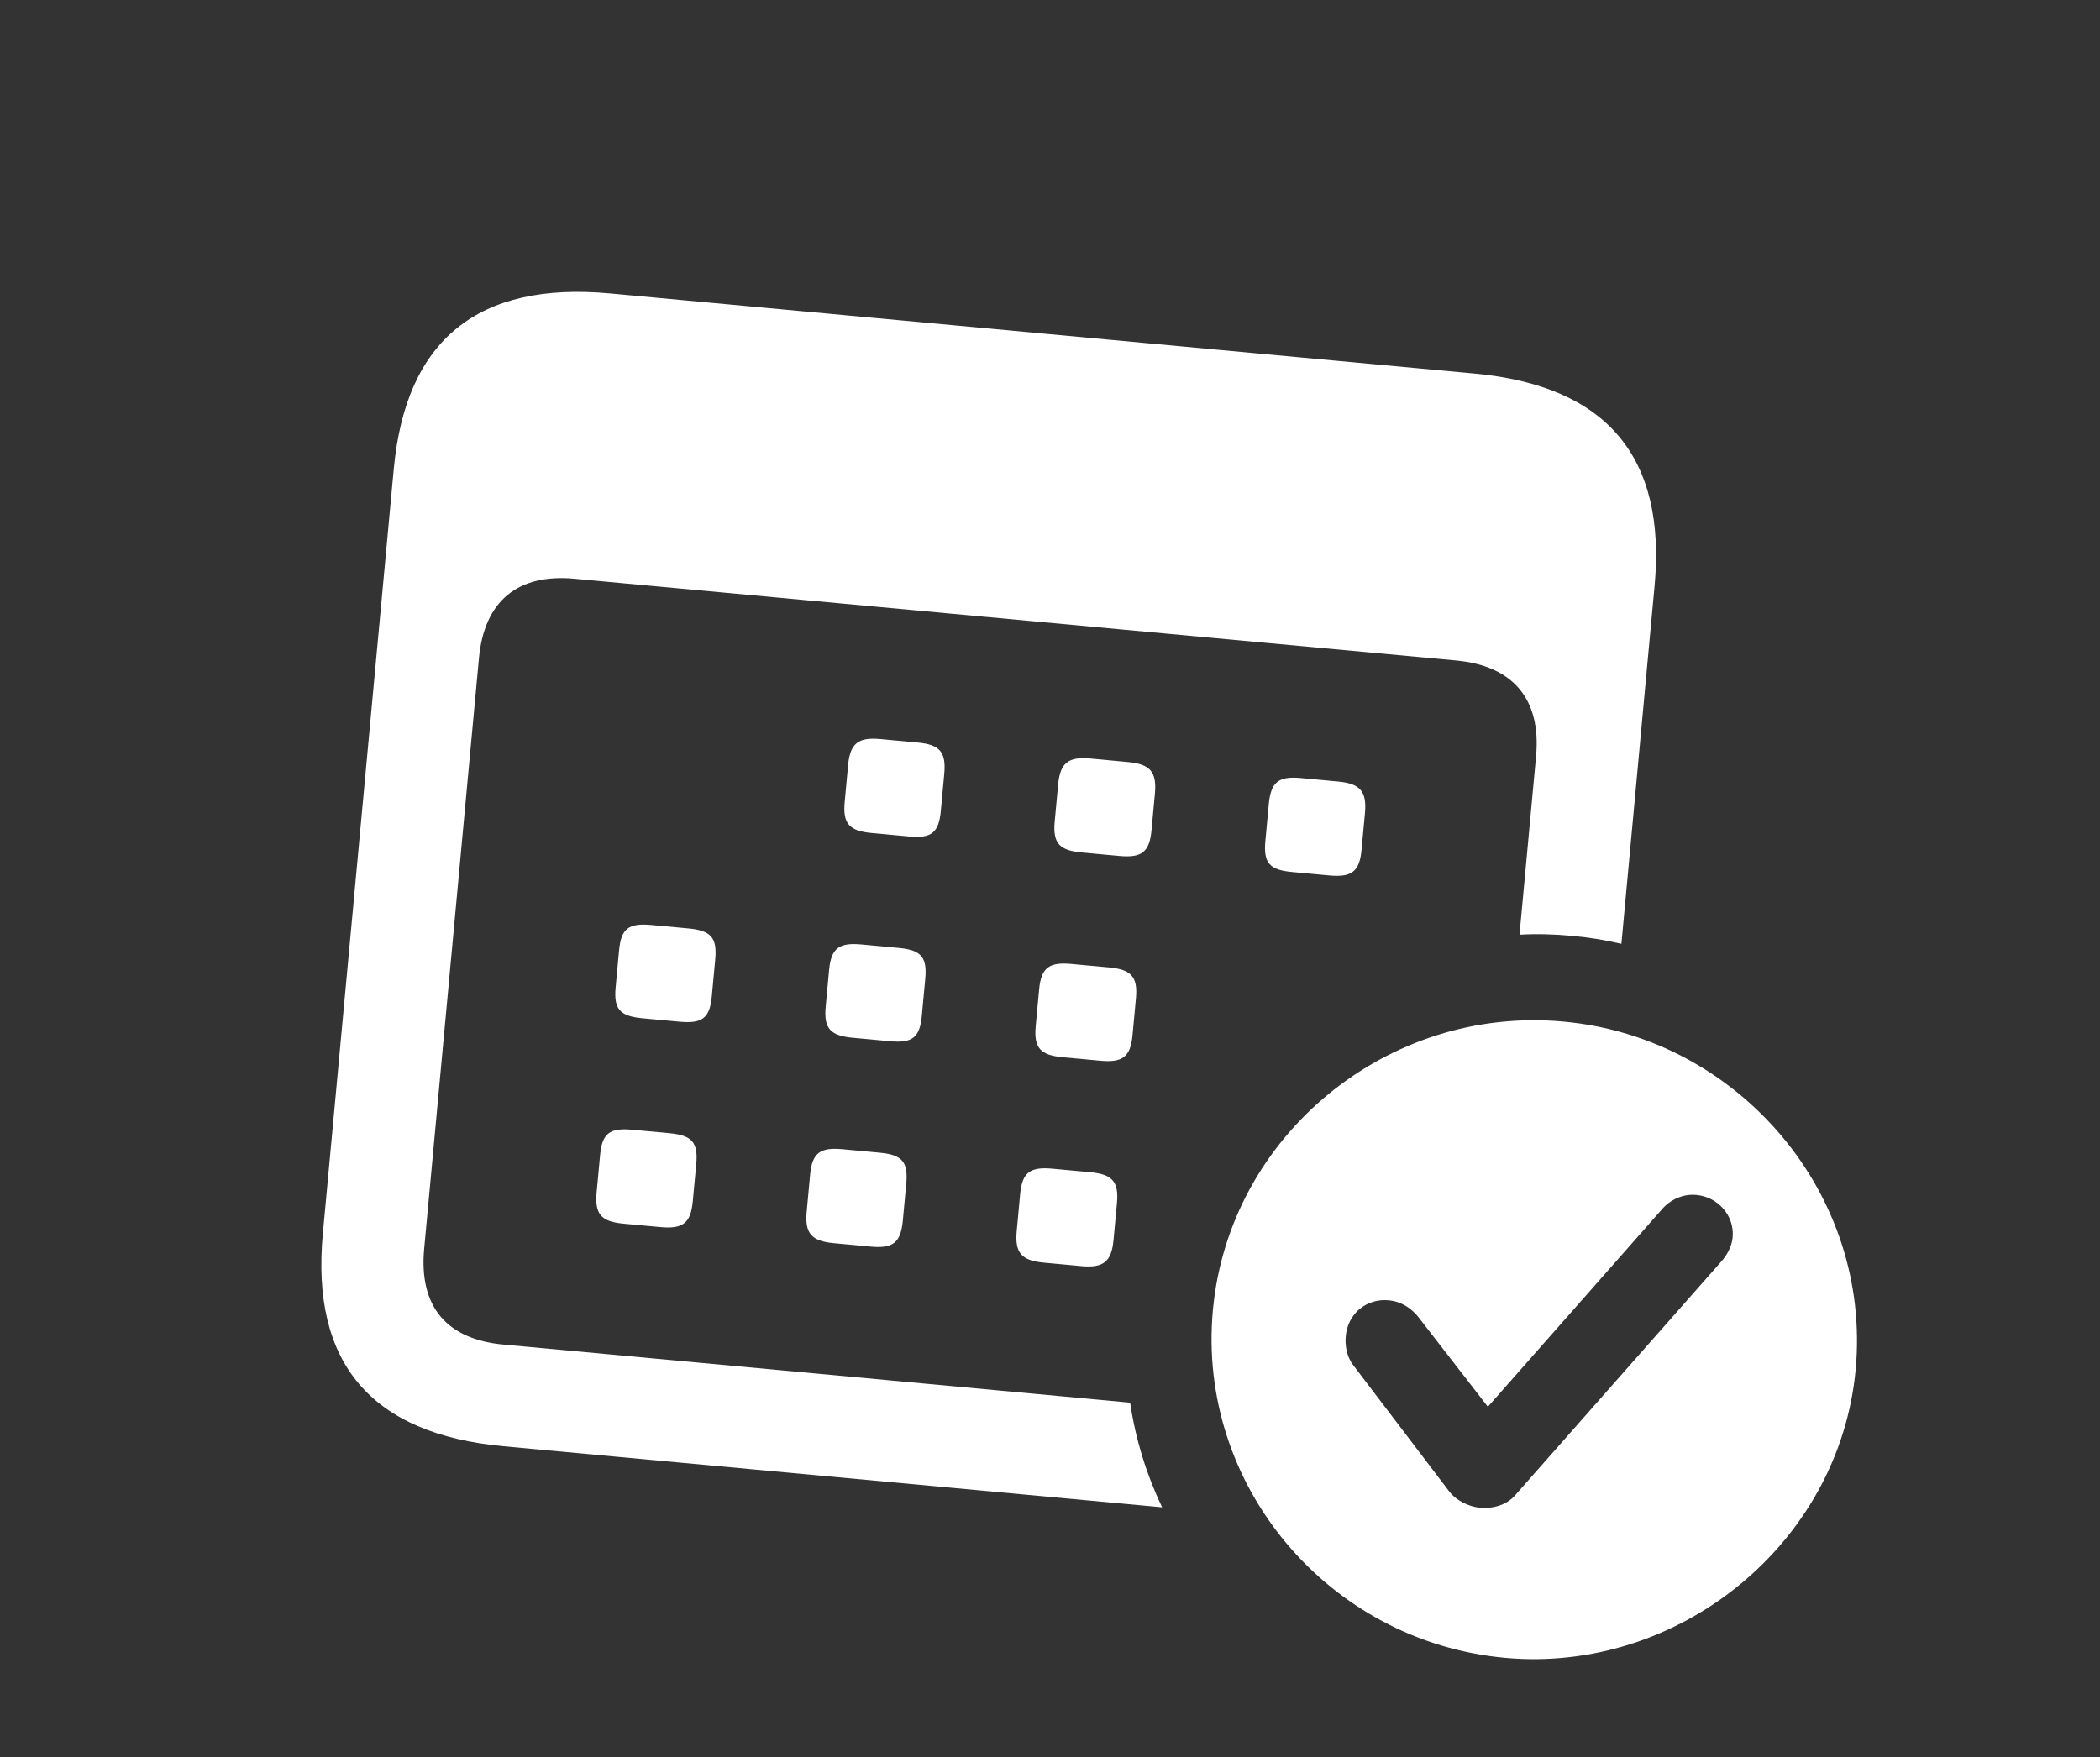 <svg width="92" height="77" viewBox="0 0 92 77" fill="none" xmlns="http://www.w3.org/2000/svg">
<rect x="0" y="0" width="92" height="77" fill="#333333" stroke="none"/>
<g clip-path="url(#clip0_2364_1017)">
<path d="M72.486 25.678L71.033 41.356C70.327 41.187 69.599 41.073 68.857 41.004C68.086 40.933 67.321 40.912 66.569 40.955L67.294 33.139C67.528 30.614 66.264 29.169 63.798 28.94L25.163 25.358C22.697 25.129 21.216 26.32 20.982 28.845L18.583 54.718C18.347 57.269 19.585 58.685 22.052 58.913L49.51 61.459C49.749 63.068 50.228 64.609 50.911 66.045L22.058 63.369C16.266 62.832 13.618 59.736 14.144 54.057L17.25 20.556C17.777 14.877 20.949 12.321 26.742 12.858L64.6 16.368C70.393 16.905 73.01 20.026 72.486 25.678Z" fill="white"/>
<path d="M30.502 51.007L30.352 52.626C30.263 53.586 29.93 53.859 28.932 53.767L27.325 53.618C26.327 53.525 26.05 53.195 26.139 52.235L26.29 50.616C26.379 49.656 26.709 49.41 27.707 49.502L29.314 49.651C30.312 49.744 30.591 50.046 30.502 51.007ZM39.703 51.86L39.553 53.479C39.464 54.439 39.132 54.712 38.162 54.623L36.526 54.471C35.556 54.381 35.252 54.048 35.341 53.088L35.491 51.469C35.58 50.509 35.938 50.266 36.908 50.355L38.543 50.507C39.513 50.597 39.793 50.9 39.703 51.86ZM48.933 52.716L48.783 54.334C48.694 55.295 48.333 55.566 47.363 55.476L45.728 55.324C44.758 55.234 44.453 54.902 44.542 53.941L44.692 52.322C44.781 51.362 45.139 51.119 46.109 51.209L47.745 51.36C48.715 51.45 49.022 51.755 48.933 52.716ZM31.334 42.035L31.184 43.654C31.095 44.614 30.765 44.86 29.767 44.767L28.159 44.618C27.162 44.526 26.882 44.223 26.971 43.263L27.121 41.644C27.21 40.684 27.541 40.438 28.538 40.53L30.146 40.679C31.144 40.772 31.423 41.074 31.334 42.035ZM40.535 42.888L40.385 44.507C40.296 45.467 39.966 45.713 38.996 45.623L37.361 45.472C36.391 45.382 36.084 45.076 36.173 44.116L36.323 42.497C36.412 41.537 36.77 41.294 37.74 41.383L39.375 41.535C40.345 41.625 40.624 41.928 40.535 42.888ZM49.765 43.744L49.615 45.362C49.526 46.323 49.167 46.566 48.197 46.476L46.562 46.325C45.592 46.235 45.285 45.929 45.374 44.969L45.524 43.35C45.613 42.39 45.971 42.147 46.941 42.237L48.577 42.388C49.547 42.478 49.854 42.783 49.765 43.744ZM41.367 33.916L41.217 35.535C41.128 36.495 40.798 36.741 39.828 36.651L38.193 36.5C37.223 36.41 36.915 36.105 37.005 35.144L37.155 33.525C37.244 32.565 37.604 32.294 38.574 32.384L40.209 32.536C41.179 32.626 41.456 32.956 41.367 33.916ZM50.596 34.772L50.446 36.391C50.357 37.351 49.999 37.594 49.029 37.504L47.394 37.353C46.424 37.263 46.117 36.958 46.206 35.998L46.356 34.379C46.445 33.418 46.806 33.147 47.776 33.237L49.411 33.389C50.381 33.479 50.686 33.812 50.596 34.772ZM59.798 35.625L59.648 37.244C59.559 38.204 59.201 38.447 58.231 38.358L56.595 38.206C55.625 38.116 55.346 37.813 55.435 36.853L55.585 35.234C55.674 34.274 56.007 34.001 56.977 34.09L58.612 34.242C59.582 34.332 59.887 34.665 59.798 35.625Z" fill="white"/>
<path d="M81.296 60.006C80.588 67.633 73.546 73.345 65.924 72.639C58.192 71.922 52.425 65.077 53.137 57.395C53.845 49.768 60.776 44.045 68.509 44.763C76.213 45.477 82.005 52.351 81.296 60.006ZM72.805 52.992L65.183 61.639L62.112 57.674C61.836 57.344 61.417 57.028 60.835 56.974C59.865 56.884 59.048 57.556 58.957 58.544C58.921 58.928 58.986 59.432 59.286 59.819L63.496 65.357C63.821 65.775 64.385 66.021 64.829 66.062C65.438 66.118 66.016 65.923 66.359 65.539L75.449 55.23C75.732 54.897 75.878 54.523 75.906 54.221C75.995 53.26 75.26 52.445 74.318 52.358C73.708 52.301 73.151 52.582 72.805 52.992Z" fill="white"/>
</g>
<defs>
<clipPath id="clip0_2364_1017">
<rect width="85.868" height="68.694" fill="white" transform="translate(6.344) rotate(5.297)"/>
</clipPath>
</defs>
</svg>
